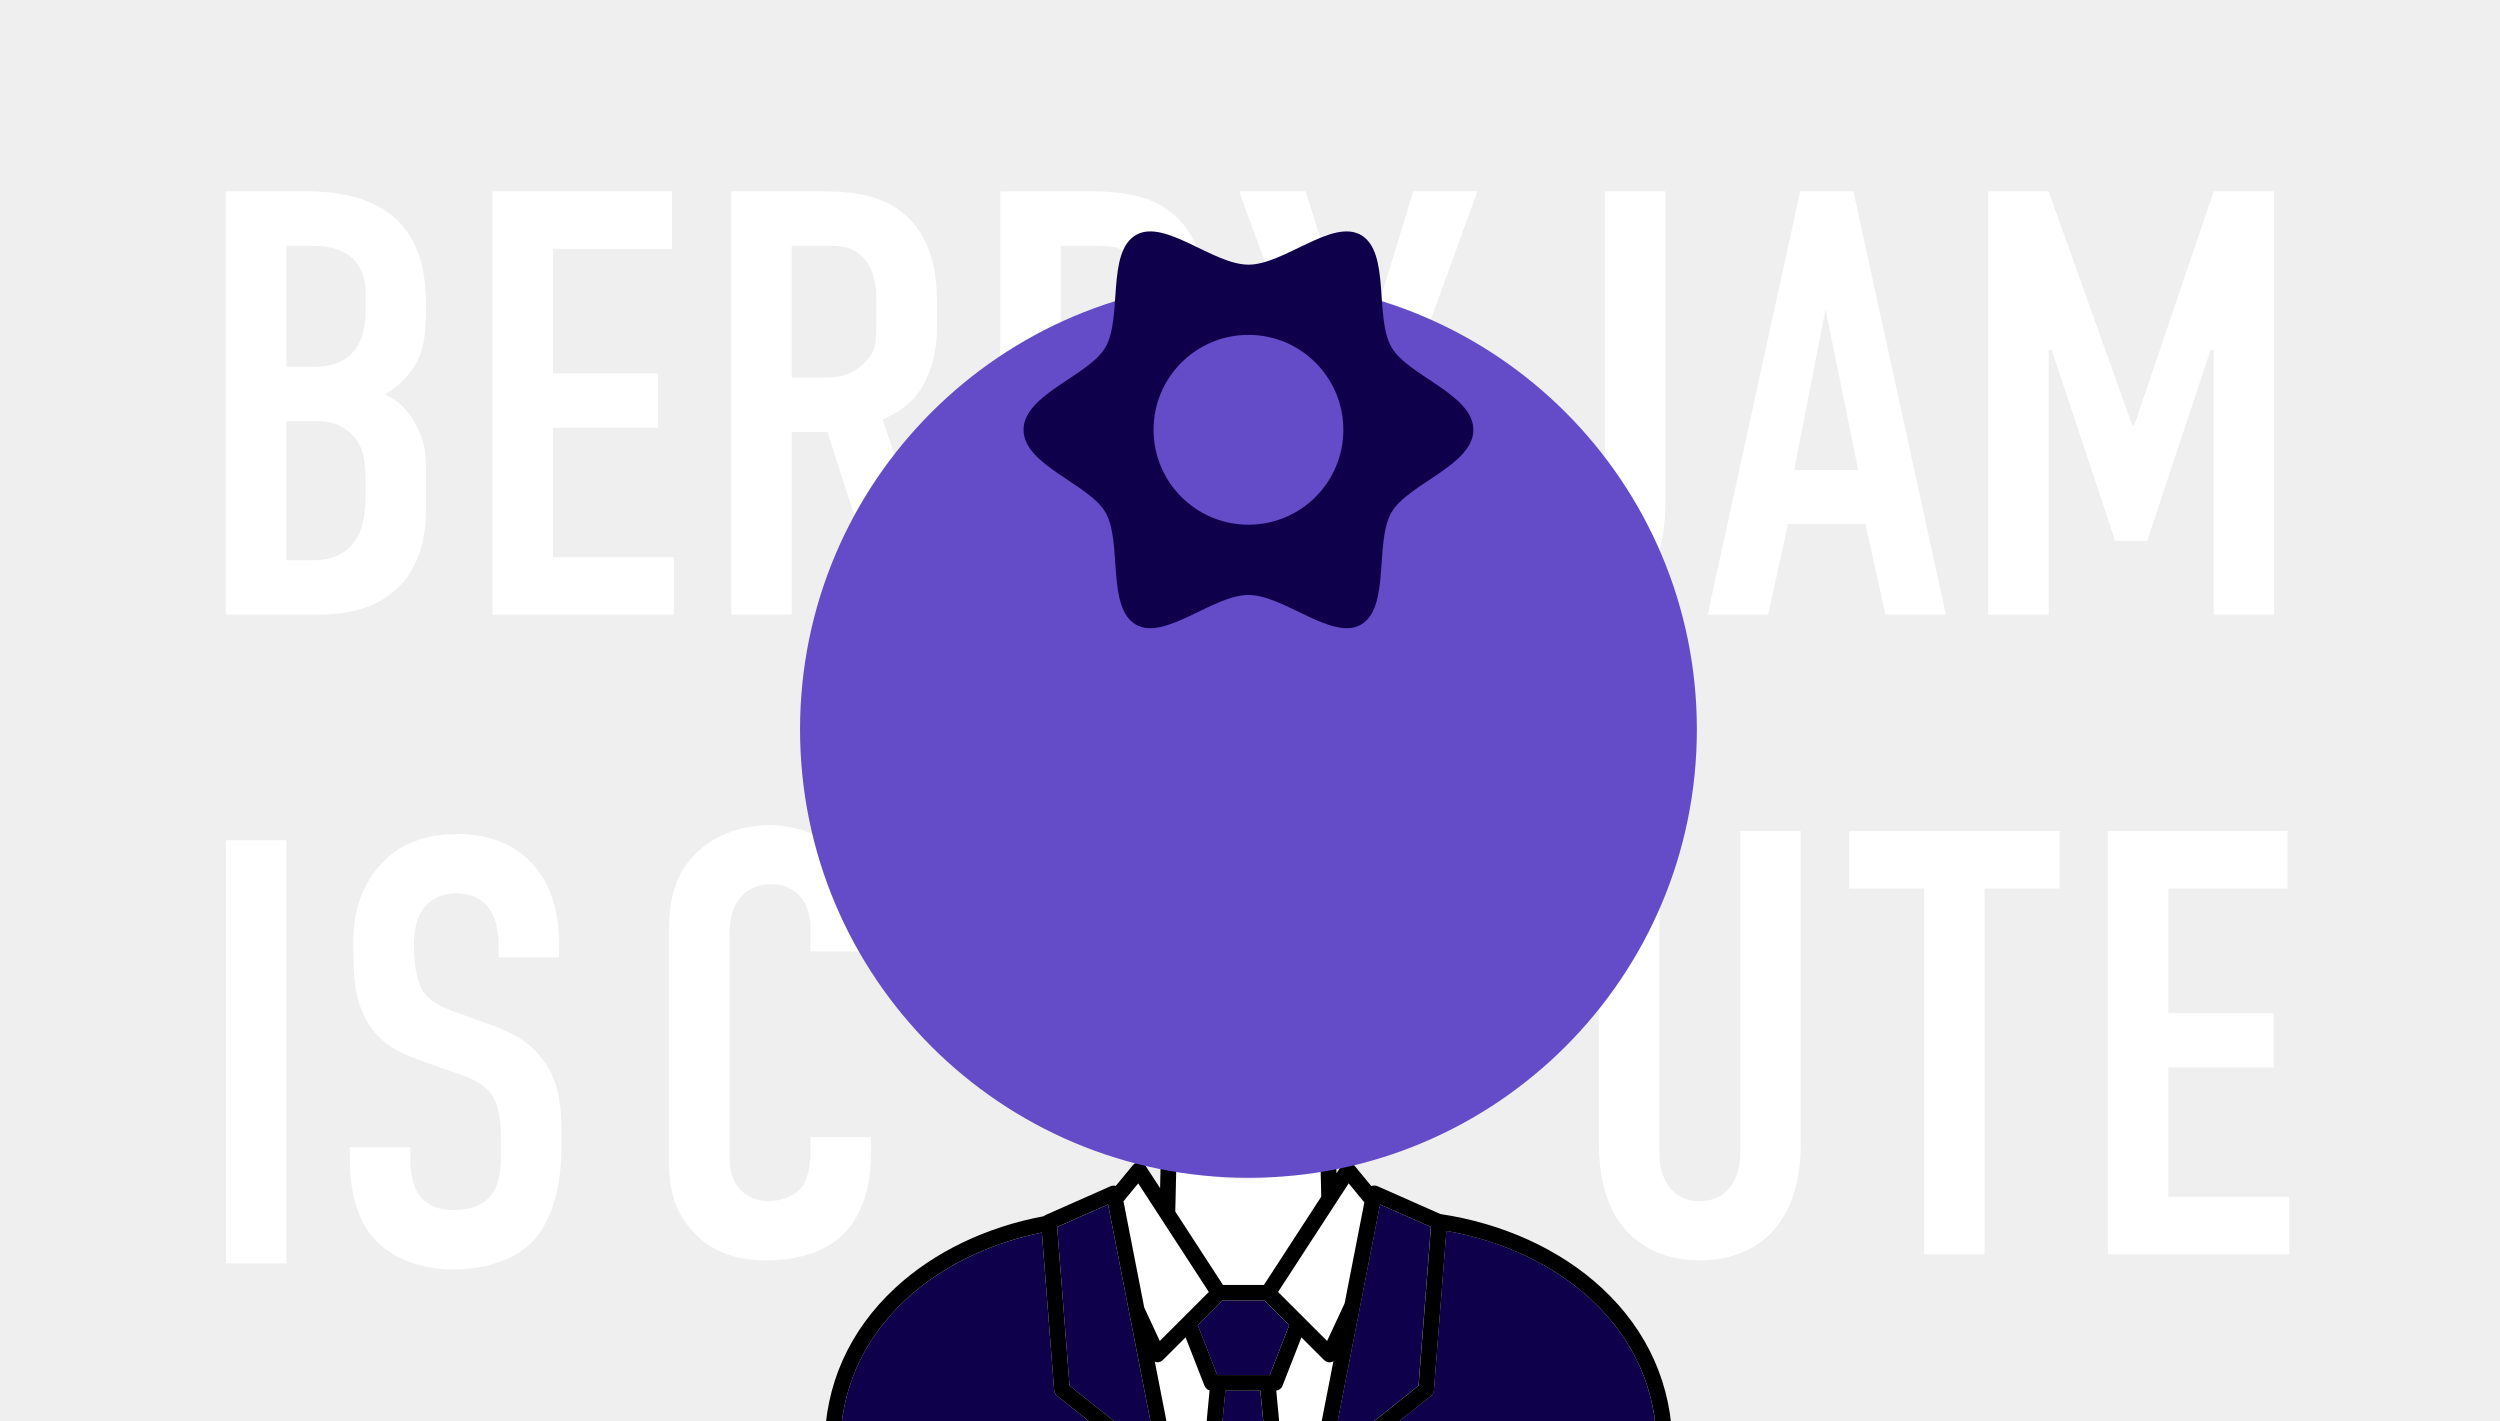 <svg viewBox="0 0 605 344" xmlns="http://www.w3.org/2000/svg" xmlns:xlink="http://www.w3.org/1999/xlink"><clipPath id="a"><path d="m0 0h605v344h-605z"/></clipPath><path d="m0 0h605v344h-605z" fill="#efefef"/><g fill="#fff"><path d="m74.41 46.32c4.39 0 12.88.44 19.31 4.97 9.22 6.58 9.36 17.56 9.36 23.56 0 6.73-.59 11.41-4.39 15.95-1.9 2.34-4.1 3.8-5.56 4.68 3.95 1.76 5.71 4.24 7.02 6.44 2.93 5.12 2.93 7.9 2.93 12.88v7.75c0 4.24 0 14.78-8.78 21.36-3.22 2.49-8.63 4.83-17.41 4.83h-22.24v-102.42h19.75zm-5.12 42.43h7.02c4.97 0 7.9-2.05 9.36-3.8 1.76-2.05 2.78-5.56 2.78-8.78v-6.29c0-2.63-1.17-5.27-2.78-7.02-1.76-1.76-4.68-3.37-9.51-3.37h-6.88v29.26zm0 46.82h6.58c2.19 0 6.88-.29 9.95-4.54 2.49-3.37 2.63-8.63 2.63-10.39v-4.83c0-4.97-.73-8.49-3.95-11.27-2.34-1.9-4.54-2.63-7.75-2.63h-7.46v33.65z"/><path d="m119.18 46.32h43.46v13.9h-28.83v30.14h25.46v13.17h-25.46v31.31h29.26v13.9h-43.89z"/><path d="m196.14 46.32c7.46 0 18.29-.44 25.17 8.05 3.37 4.1 5.41 10.24 5.41 17.85v7.75c0 6.58-2.34 12.73-5.41 16.24-2.2 2.49-5.12 4.24-7.75 5.27l16.09 47.26h-15.22l-14.19-44.19h-8.63v44.19h-14.63v-102.42h19.17zm-4.54 45.06h8.34c3.22 0 6.29-.73 9.07-3.37 2.93-2.78 3.07-5.27 3.07-9.22v-7.32c0-3.95-1.46-7.46-3.37-9.36-2.93-2.93-6.44-2.63-9.51-2.63h-7.61v31.9z"/><path d="m261.24 46.32c7.46 0 18.29-.44 25.17 8.05 3.37 4.1 5.41 10.24 5.41 17.85v7.75c0 6.58-2.34 12.73-5.41 16.24-2.2 2.49-5.12 4.24-7.75 5.27l16.09 47.26h-15.22l-14.19-44.19h-8.63v44.19h-14.63v-102.42h19.17zm-4.53 45.06h8.34c3.22 0 6.29-.73 9.07-3.37 2.93-2.78 3.07-5.27 3.07-9.22v-7.32c0-3.95-1.46-7.46-3.37-9.36-2.93-2.93-6.44-2.63-9.51-2.63h-7.61v31.9z"/><path d="m336.01 105.57v43.16h-14.63v-43.6l-21.51-58.82h16.09l12.73 40.68h.88l12.44-40.68h15.51z"/><path d="m403.02 46.32v73.45c0 7.32-.29 16.68-7.46 23.85-5.85 5.85-12.73 6.58-18.73 6.58-3.8 0-12.29-.44-19.31-8.78l11.27-9.51c2.49 3.51 6.15 3.95 8.19 3.95 3.37 0 6.44-.88 8.63-3.8 2.34-3.07 2.78-7.17 2.78-10.39v-75.35z"/><path d="m456.27 148.74-4.83-21.95h-18.73l-4.83 21.95h-14.63l22.39-102.42h12.88l22.39 102.42h-14.63zm-14.48-73.89-7.61 38.92h15.51z"/><path d="m481.14 46.32h14.63l20.19 56.48h.58l19.17-56.48h14.63v102.42h-14.63v-64.09h-.73l-15.36 46.24h-7.75l-15.36-46.24h-.73v64.09h-14.63v-102.42z"/><path d="m69.29 203.32v102.42h-14.63v-102.42z"/><path d="m120.64 228.92c0-2.19-.15-6.44-2.49-9.36-1.32-1.61-3.51-3.37-7.75-3.37-2.05 0-4.83.44-7.17 2.78-2.78 2.93-3.07 7.02-3.07 10.39 0 2.78.44 7.9 2.34 10.68 1.61 2.49 4.54 3.66 6.73 4.54l8.93 3.22c4.39 1.61 9.51 3.51 13.31 8.78 3.95 5.41 4.39 11.27 4.39 17.7v3.51c0 10.39-2.78 18.29-7.02 22.68-3.8 3.95-10.53 6.73-19.02 6.73-10.39 0-17.12-4.24-20.48-8.93-4.68-6.29-4.68-15.95-4.68-17.27v-3.37h14.63v2.78c0 2.34.29 6.44 2.34 9.07 2.49 3.07 6.15 3.37 8.05 3.37 5.56 0 8.05-2.19 9.22-3.66 2.19-2.78 2.34-7.02 2.34-10.1v-3.8c0-3.51-.44-7.9-2.34-10.53s-5.41-3.95-7.02-4.54l-10.68-3.8c-5.27-1.9-10.54-4.54-13.46-11.41-2.05-4.68-2.2-9.8-2.2-14.92v-2.93c0-8.49 3.37-14.92 7.61-19.02 4.83-4.68 10.97-6.29 17.7-6.29 14.63 0 24.44 9.51 24.44 26.48v3.37h-14.63v-2.78z"/><path d="m196.14 224.38c0-2.05-.58-4.83-1.9-6.73-.73-1.02-2.93-3.66-7.61-3.66-3.8 0-6.15 1.61-7.61 3.37-2.34 2.93-2.49 6.58-2.49 10.1v50.48c0 3.37 0 6.44 1.9 9.07 1.02 1.46 3.37 3.66 7.46 3.66 3.22 0 6.44-1.17 8.19-3.51.73-1.02 2.05-3.37 2.05-8.34v-3.66h14.63v4.24c0 10.1-3.51 15.95-6.15 18.73-3.07 3.37-9.07 6.88-19.17 6.88s-15.22-3.95-18.44-7.75c-5.27-6.15-5.12-13.17-5.12-18.44v-53.11c0-6.73.88-14.34 7.46-20.05 4.54-4.1 11.27-6 16.68-6 6.15 0 13.31 2.34 17.7 6.58 3.66 3.66 6.58 9.8 6.58 16.97v7.02h-14.19v-5.85z"/><path d="m401.55 201.12v77.69c0 7.02 3.37 11.85 9.8 11.85s9.8-4.83 9.8-11.85v-77.69h14.63v75.5c0 22.53-13.46 28.39-24.43 28.39s-24.43-5.85-24.43-28.39v-75.5z"/><path d="m498.41 201.12v13.9h-18.14v88.52h-14.63v-88.52h-18.14v-13.9h50.92z"/><path d="m510.11 201.12h43.46v13.9h-28.83v30.14h25.46v13.17h-25.46v31.31h29.26v13.9h-43.89z"/></g><g clip-path="url(#a)"><path d="m219.17 314.5c-.06.06-.12.12-.18.18.19-.18.38-.35.57-.52-.13.12-.27.23-.39.34z" fill="none"/><path d="m221.71 312.29s.06-.06.1-.09c-.03.03-.07.06-.1.09z" fill="none"/><path d="m284.68 281.66c-.04 1.93-.09 3.83-.13 5.64l-.14 5.89 11.55 17.77h9.91l13.87-21.35-.05-2.31c-.05-2.14-.1-4.41-.15-6.7-5.63 3.11-11.85 4.84-18.38 4.84h-.21c-5.72 0-11.21-1.35-16.27-3.78z" fill="#fff"/><g fill="#0f004b"><path d="m327.41 347.98 15.87-12.65 3-38.4-12.32-5.45-11.14 56.97c-.2 1.03-1.2 1.71-2.23 1.5-.21-.04-.39-.13-.57-.24h-10.5c-.13.15-.29.27-.46.38h17.76c-.26-.74-.07-1.6.59-2.12z"/><path d="m283.75 349.72-.73-1.82c.1.96-.53 1.86-1.5 2.05-1.03.2-2.03-.47-2.23-1.5l-11.14-56.97-12.32 5.45 3 38.4 15.87 12.65c.65.52.85 1.37.59 2.12h17.25c-.17-.1-.33-.23-.46-.38z"/><path d="m350.01 297.87-3.01 38.59c-.04.52-.3 1.01-.71 1.34l-15.44 12.3h70.06c-.03-13.7-5.5-26.01-15.83-35.59-9.18-8.51-21.55-14.27-35.06-16.64z"/><path d="m255.11 336.46-2.98-38.18c-11.44 2.33-21.98 7.1-30.32 13.93-.03.03-.07.06-.1.09-.74.61-1.45 1.23-2.15 1.87-.19.17-.38.35-.57.52-10.21 9.56-15.63 21.79-15.65 35.41h67.92l-15.44-12.3c-.41-.33-.67-.81-.71-1.34z"/></g><path d="m292.09 349.72c-.34-.38-.53-.89-.48-1.43l1.12-11.8c-.55-.16-1.01-.57-1.23-1.13l-4.58-11.72-5.49 5.48c-.36.36-.84.56-1.34.56-.11 0-.22 0-.33-.03-.11-.02-.19-.09-.29-.13l3.56 18.2c.01.06 0 .12 0 .18l.73 1.82z" fill="#fff"/><path d="m319.09 347.73 3.58-18.33c-.19.11-.37.22-.59.26-.11.02-.22.03-.33.03-.5 0-.98-.2-1.34-.56l-5.49-5.48-4.58 11.72c-.25.64-.84 1.07-1.51 1.17l1.12 11.79c.05.52-.12 1.02-.43 1.39h10.5c-.68-.39-1.09-1.17-.93-1.99z" fill="#fff"/><path d="m306.16 348.69-1.16-12.11h-8.47l-1.15 12.07c-.09.95-.86 1.65-1.79 1.7l-.11 1.13 14.56.04-.11-1.13c-.92-.05-1.69-.75-1.79-1.7z" fill="#0f004b"/><path d="m306.02 314.76h-10.2l-5.96 5.96 4.71 12.05h12.7l4.71-12.06z" fill="#0f004b"/><path d="m292.54 312.66-17.09-26.29-3.57 4.34 5.02 25.71 3.77 8.1z" fill="#fff"/><path d="m309.3 312.66 11.87 11.86 4.23-9.11 4.78-24.43-3.79-4.61z" fill="#fff"/><path d="m387.66 311.72c-10.18-9.44-24.06-15.67-39.08-17.92l-15.27-6.76c-.46-.2-.98-.18-1.45 0l-4.19-5.09c-.39-.47-.99-.71-1.57-.69-.61.03-1.16.36-1.49.86l-1.19 1.83c-.03-1.13-.05-2.29-.08-3.44-1.23.56-2.48 1.09-3.77 1.56.04 1.79.08 3.55.12 5.23l.05 2.31-13.87 21.35h-9.91l-11.55-17.77.14-5.89c.03-1.54.07-3.15.11-4.78-1.28-.43-2.54-.9-3.77-1.42-.05 2.09-.1 4.17-.14 6.12v.32s-3.53-5.41-3.53-5.41c-.33-.51-.88-.83-1.49-.86-.61-.02-1.19.22-1.57.69l-4.14 5.03c-.41-.1-.83-.11-1.22.06l-15.73 6.96c-.18.08-.34.19-.49.31-13.84 2.6-26.52 8.61-35.99 17.4-11.13 10.32-17.02 23.59-17.05 38.38 0 1.05.85 1.9 1.9 1.91 1.05 0 1.9-.85 1.9-1.9.03-13.62 5.45-25.86 15.65-35.42l.18-.18c.13-.12.26-.23.39-.34.7-.64 1.41-1.27 2.15-1.87.03-.03.06-.06.1-.09 8.33-6.83 18.87-11.6 30.32-13.93l2.98 38.18c.04.52.3 1.01.71 1.34l15.44 12.3 1.08.86c.35.28.77.41 1.18.41.56 0 1.11-.25 1.49-.72.13-.17.22-.36.28-.56.26-.74.07-1.6-.59-2.12l-15.87-12.65-3-38.4 12.32-5.45 11.14 56.97c.2 1.03 1.2 1.7 2.23 1.5.97-.19 1.59-1.09 1.5-2.05 0-.06.01-.12 0-.18l-3.56-18.2c.1.04.19.11.29.13.11.02.22.03.33.03.5 0 .98-.2 1.34-.56l5.49-5.48 4.58 11.72c.22.55.68.96 1.23 1.13l-1.12 11.8c-.05.55.14 1.05.48 1.43.13.15.28.27.46.38.23.14.49.24.78.26h.18c.04 0 .07-.02.11-.02.92-.05 1.69-.76 1.79-1.7l1.15-12.07h8.47l1.15 12.11c.09.95.87 1.65 1.79 1.7.04 0 .07.02.11.02h.18c.31-.03.58-.15.83-.3.17-.11.33-.22.46-.38.31-.38.48-.87.43-1.39l-1.12-11.79c.67-.1 1.26-.52 1.51-1.17l4.58-11.72 5.49 5.48c.36.36.84.56 1.34.56.11 0 .22 0 .33-.03.22-.04.4-.15.59-.26l-3.58 18.33c-.16.82.24 1.6.93 1.99.18.1.36.2.57.24 1.03.21 2.03-.47 2.23-1.5l11.14-56.97 12.32 5.45-3 38.4-15.87 12.65c-.65.52-.85 1.37-.59 2.12.07.19.15.39.28.56.38.47.93.72 1.49.72.42 0 .83-.13 1.18-.41l1.08-.86 15.44-12.3c.41-.33.67-.81.71-1.34l3.01-38.59c13.51 2.37 25.88 8.13 35.06 16.64 10.33 9.58 15.8 21.89 15.83 35.59 0 1.05.85 1.9 1.9 1.9 1.05 0 1.9-.86 1.9-1.91-.03-14.79-5.92-28.06-17.05-38.38zm-106.99 12.8-3.77-8.1-5.02-25.71 3.57-4.34 17.09 26.29zm26.6 8.25h-12.69l-4.71-12.06 5.96-5.96h10.2l5.96 5.96-4.71 12.06zm18.13-17.36-4.24 9.11-11.87-11.86 17.09-26.29 3.79 4.61z"/><path d="m193.61 176.52c0-59.92 48.59-108.52 108.52-108.52s108.51 48.59 108.51 108.52-48.58 108.51-108.51 108.51-108.52-48.58-108.52-108.51z" fill="#644bc8"/><path d="m247.7 104.01c0-8.59 15.8-13.03 19.82-19.97 4.14-7.16.22-23.02 7.38-27.17 6.94-4.02 18.63 7.18 27.23 7.18s20.28-11.2 27.22-7.18c7.16 4.14 3.25 20 7.39 27.17 4.02 6.95 19.81 11.38 19.81 19.97s-15.79 13.04-19.81 19.98c-4.15 7.17-.23 23.02-7.39 27.17-6.94 4-18.62-7.18-27.22-7.18s-20.29 11.18-27.23 7.18c-7.17-4.15-3.25-20.01-7.38-27.17-4.02-6.95-19.82-11.38-19.82-19.98z" fill="#0f004b"/><path d="m279.16 104.01c0-12.69 10.28-22.97 22.97-22.97s22.96 10.29 22.96 22.97-10.27 22.97-22.96 22.97-22.97-10.29-22.97-22.97z" fill="#644bc8"/></g></svg>